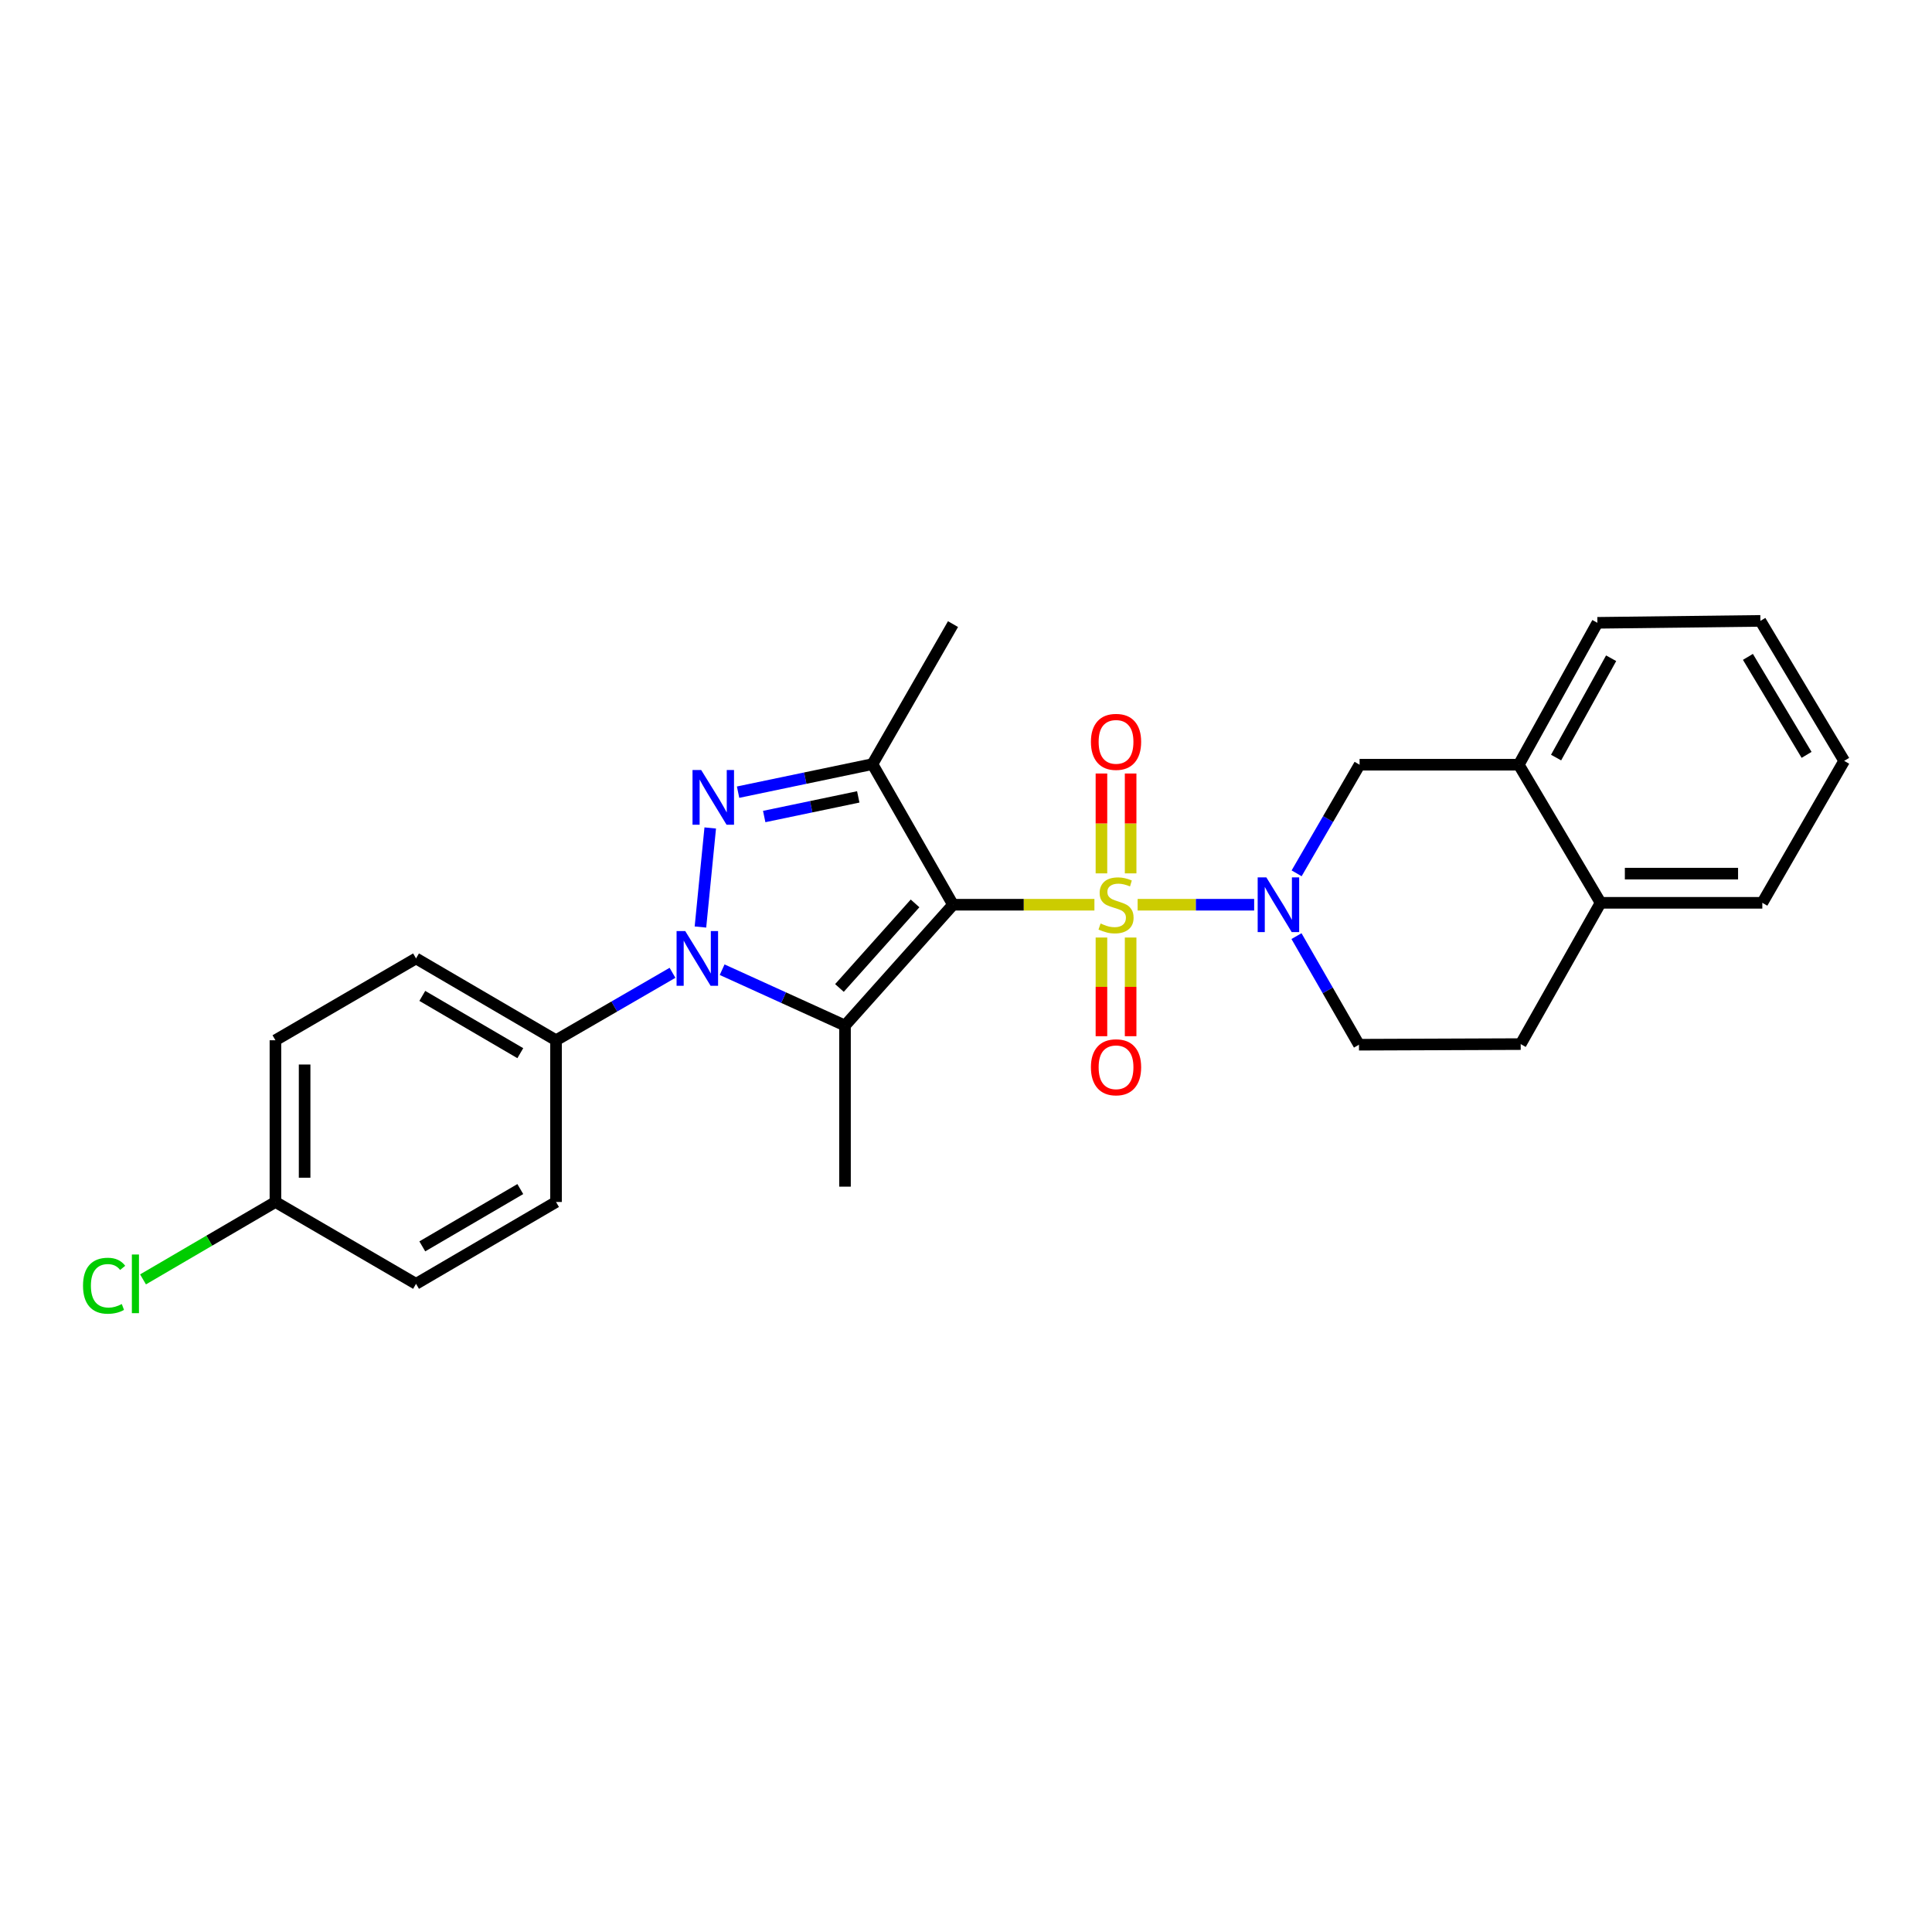 <?xml version='1.0' encoding='iso-8859-1'?>
<svg version='1.1' baseProfile='full'
              xmlns='http://www.w3.org/2000/svg'
                      xmlns:rdkit='http://www.rdkit.org/xml'
                      xmlns:xlink='http://www.w3.org/1999/xlink'
                  xml:space='preserve'
width='1000px' height='1000px' viewBox='0 0 1000 1000'>
<!-- END OF HEADER -->
<rect style='opacity:1.0;fill:#FFFFFF;stroke:none' width='1000' height='1000' x='0' y='0'> </rect>
<path class='bond-0' d='M 566.468,468.286 L 529.873,468.286' style='fill:none;fill-rule:evenodd;stroke:#CCCC00;stroke-width:6px;stroke-linecap:butt;stroke-linejoin:miter;stroke-opacity:1' />
<path class='bond-0' d='M 529.873,468.286 L 493.277,468.286' style='fill:none;fill-rule:evenodd;stroke:#000000;stroke-width:6px;stroke-linecap:butt;stroke-linejoin:miter;stroke-opacity:1' />
<path class='bond-5' d='M 588.839,468.286 L 618.994,468.286' style='fill:none;fill-rule:evenodd;stroke:#CCCC00;stroke-width:6px;stroke-linecap:butt;stroke-linejoin:miter;stroke-opacity:1' />
<path class='bond-5' d='M 618.994,468.286 L 649.149,468.286' style='fill:none;fill-rule:evenodd;stroke:#0000FF;stroke-width:6px;stroke-linecap:butt;stroke-linejoin:miter;stroke-opacity:1' />
<path class='bond-8' d='M 570.105,485.267 L 570.105,510.805' style='fill:none;fill-rule:evenodd;stroke:#CCCC00;stroke-width:6px;stroke-linecap:butt;stroke-linejoin:miter;stroke-opacity:1' />
<path class='bond-8' d='M 570.105,510.805 L 570.105,536.342' style='fill:none;fill-rule:evenodd;stroke:#FF0000;stroke-width:6px;stroke-linecap:butt;stroke-linejoin:miter;stroke-opacity:1' />
<path class='bond-8' d='M 585.21,485.267 L 585.21,510.805' style='fill:none;fill-rule:evenodd;stroke:#CCCC00;stroke-width:6px;stroke-linecap:butt;stroke-linejoin:miter;stroke-opacity:1' />
<path class='bond-8' d='M 585.21,510.805 L 585.21,536.342' style='fill:none;fill-rule:evenodd;stroke:#FF0000;stroke-width:6px;stroke-linecap:butt;stroke-linejoin:miter;stroke-opacity:1' />
<path class='bond-9' d='M 585.21,452.057 L 585.21,426.213' style='fill:none;fill-rule:evenodd;stroke:#CCCC00;stroke-width:6px;stroke-linecap:butt;stroke-linejoin:miter;stroke-opacity:1' />
<path class='bond-9' d='M 585.21,426.213 L 585.21,400.369' style='fill:none;fill-rule:evenodd;stroke:#FF0000;stroke-width:6px;stroke-linecap:butt;stroke-linejoin:miter;stroke-opacity:1' />
<path class='bond-9' d='M 570.105,452.057 L 570.105,426.213' style='fill:none;fill-rule:evenodd;stroke:#CCCC00;stroke-width:6px;stroke-linecap:butt;stroke-linejoin:miter;stroke-opacity:1' />
<path class='bond-9' d='M 570.105,426.213 L 570.105,400.369' style='fill:none;fill-rule:evenodd;stroke:#FF0000;stroke-width:6px;stroke-linecap:butt;stroke-linejoin:miter;stroke-opacity:1' />
<path class='bond-1' d='M 493.277,468.286 L 437.371,530.822' style='fill:none;fill-rule:evenodd;stroke:#000000;stroke-width:6px;stroke-linecap:butt;stroke-linejoin:miter;stroke-opacity:1' />
<path class='bond-1' d='M 473.63,467.599 L 434.495,511.374' style='fill:none;fill-rule:evenodd;stroke:#000000;stroke-width:6px;stroke-linecap:butt;stroke-linejoin:miter;stroke-opacity:1' />
<path class='bond-4' d='M 493.277,468.286 L 451.578,395.503' style='fill:none;fill-rule:evenodd;stroke:#000000;stroke-width:6px;stroke-linecap:butt;stroke-linejoin:miter;stroke-opacity:1' />
<path class='bond-2' d='M 437.371,530.822 L 405.573,516.369' style='fill:none;fill-rule:evenodd;stroke:#000000;stroke-width:6px;stroke-linecap:butt;stroke-linejoin:miter;stroke-opacity:1' />
<path class='bond-2' d='M 405.573,516.369 L 373.776,501.916' style='fill:none;fill-rule:evenodd;stroke:#0000FF;stroke-width:6px;stroke-linecap:butt;stroke-linejoin:miter;stroke-opacity:1' />
<path class='bond-16' d='M 437.371,530.822 L 437.371,614.213' style='fill:none;fill-rule:evenodd;stroke:#000000;stroke-width:6px;stroke-linecap:butt;stroke-linejoin:miter;stroke-opacity:1' />
<path class='bond-7' d='M 348.084,503.523 L 317.943,520.979' style='fill:none;fill-rule:evenodd;stroke:#0000FF;stroke-width:6px;stroke-linecap:butt;stroke-linejoin:miter;stroke-opacity:1' />
<path class='bond-7' d='M 317.943,520.979 L 287.802,538.434' style='fill:none;fill-rule:evenodd;stroke:#000000;stroke-width:6px;stroke-linecap:butt;stroke-linejoin:miter;stroke-opacity:1' />
<path class='bond-26' d='M 362.546,479.825 L 367.619,428.553' style='fill:none;fill-rule:evenodd;stroke:#0000FF;stroke-width:6px;stroke-linecap:butt;stroke-linejoin:miter;stroke-opacity:1' />
<path class='bond-3' d='M 382.031,410.025 L 416.804,402.764' style='fill:none;fill-rule:evenodd;stroke:#0000FF;stroke-width:6px;stroke-linecap:butt;stroke-linejoin:miter;stroke-opacity:1' />
<path class='bond-3' d='M 416.804,402.764 L 451.578,395.503' style='fill:none;fill-rule:evenodd;stroke:#000000;stroke-width:6px;stroke-linecap:butt;stroke-linejoin:miter;stroke-opacity:1' />
<path class='bond-3' d='M 395.55,422.633 L 419.892,417.551' style='fill:none;fill-rule:evenodd;stroke:#0000FF;stroke-width:6px;stroke-linecap:butt;stroke-linejoin:miter;stroke-opacity:1' />
<path class='bond-3' d='M 419.892,417.551 L 444.233,412.468' style='fill:none;fill-rule:evenodd;stroke:#000000;stroke-width:6px;stroke-linecap:butt;stroke-linejoin:miter;stroke-opacity:1' />
<path class='bond-17' d='M 451.578,395.503 L 493.277,323.039' style='fill:none;fill-rule:evenodd;stroke:#000000;stroke-width:6px;stroke-linecap:butt;stroke-linejoin:miter;stroke-opacity:1' />
<path class='bond-6' d='M 671.133,452.032 L 687.427,423.923' style='fill:none;fill-rule:evenodd;stroke:#0000FF;stroke-width:6px;stroke-linecap:butt;stroke-linejoin:miter;stroke-opacity:1' />
<path class='bond-6' d='M 687.427,423.923 L 703.72,395.814' style='fill:none;fill-rule:evenodd;stroke:#000000;stroke-width:6px;stroke-linecap:butt;stroke-linejoin:miter;stroke-opacity:1' />
<path class='bond-11' d='M 671.061,484.536 L 687.231,512.639' style='fill:none;fill-rule:evenodd;stroke:#0000FF;stroke-width:6px;stroke-linecap:butt;stroke-linejoin:miter;stroke-opacity:1' />
<path class='bond-11' d='M 687.231,512.639 L 703.402,540.742' style='fill:none;fill-rule:evenodd;stroke:#000000;stroke-width:6px;stroke-linecap:butt;stroke-linejoin:miter;stroke-opacity:1' />
<path class='bond-10' d='M 703.72,395.814 L 786.112,395.814' style='fill:none;fill-rule:evenodd;stroke:#000000;stroke-width:6px;stroke-linecap:butt;stroke-linejoin:miter;stroke-opacity:1' />
<path class='bond-14' d='M 287.802,538.434 L 215.338,496.08' style='fill:none;fill-rule:evenodd;stroke:#000000;stroke-width:6px;stroke-linecap:butt;stroke-linejoin:miter;stroke-opacity:1' />
<path class='bond-14' d='M 269.31,545.122 L 218.585,515.474' style='fill:none;fill-rule:evenodd;stroke:#000000;stroke-width:6px;stroke-linecap:butt;stroke-linejoin:miter;stroke-opacity:1' />
<path class='bond-15' d='M 287.802,538.434 L 287.802,622.143' style='fill:none;fill-rule:evenodd;stroke:#000000;stroke-width:6px;stroke-linecap:butt;stroke-linejoin:miter;stroke-opacity:1' />
<path class='bond-22' d='M 786.112,395.814 L 826.813,322.368' style='fill:none;fill-rule:evenodd;stroke:#000000;stroke-width:6px;stroke-linecap:butt;stroke-linejoin:miter;stroke-opacity:1' />
<path class='bond-22' d='M 805.429,392.119 L 833.92,340.707' style='fill:none;fill-rule:evenodd;stroke:#000000;stroke-width:6px;stroke-linecap:butt;stroke-linejoin:miter;stroke-opacity:1' />
<path class='bond-27' d='M 786.112,395.814 L 828.466,467.296' style='fill:none;fill-rule:evenodd;stroke:#000000;stroke-width:6px;stroke-linecap:butt;stroke-linejoin:miter;stroke-opacity:1' />
<path class='bond-13' d='M 703.402,540.742 L 787.111,540.423' style='fill:none;fill-rule:evenodd;stroke:#000000;stroke-width:6px;stroke-linecap:butt;stroke-linejoin:miter;stroke-opacity:1' />
<path class='bond-12' d='M 828.466,467.296 L 787.111,540.423' style='fill:none;fill-rule:evenodd;stroke:#000000;stroke-width:6px;stroke-linecap:butt;stroke-linejoin:miter;stroke-opacity:1' />
<path class='bond-23' d='M 828.466,467.296 L 912.175,467.296' style='fill:none;fill-rule:evenodd;stroke:#000000;stroke-width:6px;stroke-linecap:butt;stroke-linejoin:miter;stroke-opacity:1' />
<path class='bond-23' d='M 841.022,452.19 L 899.618,452.19' style='fill:none;fill-rule:evenodd;stroke:#000000;stroke-width:6px;stroke-linecap:butt;stroke-linejoin:miter;stroke-opacity:1' />
<path class='bond-19' d='M 215.338,496.08 L 142.564,538.434' style='fill:none;fill-rule:evenodd;stroke:#000000;stroke-width:6px;stroke-linecap:butt;stroke-linejoin:miter;stroke-opacity:1' />
<path class='bond-20' d='M 287.802,622.143 L 215.338,664.513' style='fill:none;fill-rule:evenodd;stroke:#000000;stroke-width:6px;stroke-linecap:butt;stroke-linejoin:miter;stroke-opacity:1' />
<path class='bond-20' d='M 269.308,615.459 L 218.583,645.118' style='fill:none;fill-rule:evenodd;stroke:#000000;stroke-width:6px;stroke-linecap:butt;stroke-linejoin:miter;stroke-opacity:1' />
<path class='bond-18' d='M 142.564,622.143 L 215.338,664.513' style='fill:none;fill-rule:evenodd;stroke:#000000;stroke-width:6px;stroke-linecap:butt;stroke-linejoin:miter;stroke-opacity:1' />
<path class='bond-21' d='M 142.564,622.143 L 108.297,642.177' style='fill:none;fill-rule:evenodd;stroke:#000000;stroke-width:6px;stroke-linecap:butt;stroke-linejoin:miter;stroke-opacity:1' />
<path class='bond-21' d='M 108.297,642.177 L 74.03,662.211' style='fill:none;fill-rule:evenodd;stroke:#00CC00;stroke-width:6px;stroke-linecap:butt;stroke-linejoin:miter;stroke-opacity:1' />
<path class='bond-29' d='M 142.564,622.143 L 142.564,538.434' style='fill:none;fill-rule:evenodd;stroke:#000000;stroke-width:6px;stroke-linecap:butt;stroke-linejoin:miter;stroke-opacity:1' />
<path class='bond-29' d='M 157.669,609.586 L 157.669,550.99' style='fill:none;fill-rule:evenodd;stroke:#000000;stroke-width:6px;stroke-linecap:butt;stroke-linejoin:miter;stroke-opacity:1' />
<path class='bond-24' d='M 826.813,322.368 L 911.176,321.369' style='fill:none;fill-rule:evenodd;stroke:#000000;stroke-width:6px;stroke-linecap:butt;stroke-linejoin:miter;stroke-opacity:1' />
<path class='bond-25' d='M 912.175,467.296 L 954.545,393.825' style='fill:none;fill-rule:evenodd;stroke:#000000;stroke-width:6px;stroke-linecap:butt;stroke-linejoin:miter;stroke-opacity:1' />
<path class='bond-28' d='M 911.176,321.369 L 954.545,393.825' style='fill:none;fill-rule:evenodd;stroke:#000000;stroke-width:6px;stroke-linecap:butt;stroke-linejoin:miter;stroke-opacity:1' />
<path class='bond-28' d='M 904.721,339.996 L 935.079,390.715' style='fill:none;fill-rule:evenodd;stroke:#000000;stroke-width:6px;stroke-linecap:butt;stroke-linejoin:miter;stroke-opacity:1' />
<path  class='atom-0' d='M 569.658 478.006
Q 569.978 478.126, 571.298 478.686
Q 572.618 479.246, 574.058 479.606
Q 575.538 479.926, 576.978 479.926
Q 579.658 479.926, 581.218 478.646
Q 582.778 477.326, 582.778 475.046
Q 582.778 473.486, 581.978 472.526
Q 581.218 471.566, 580.018 471.046
Q 578.818 470.526, 576.818 469.926
Q 574.298 469.166, 572.778 468.446
Q 571.298 467.726, 570.218 466.206
Q 569.178 464.686, 569.178 462.126
Q 569.178 458.566, 571.578 456.366
Q 574.018 454.166, 578.818 454.166
Q 582.098 454.166, 585.818 455.726
L 584.898 458.806
Q 581.498 457.406, 578.938 457.406
Q 576.178 457.406, 574.658 458.566
Q 573.138 459.686, 573.178 461.646
Q 573.178 463.166, 573.938 464.086
Q 574.738 465.006, 575.858 465.526
Q 577.018 466.046, 578.938 466.646
Q 581.498 467.446, 583.018 468.246
Q 584.538 469.046, 585.618 470.686
Q 586.738 472.286, 586.738 475.046
Q 586.738 478.966, 584.098 481.086
Q 581.498 483.166, 577.138 483.166
Q 574.618 483.166, 572.698 482.606
Q 570.818 482.086, 568.578 481.166
L 569.658 478.006
' fill='#CCCC00'/>
<path  class='atom-3' d='M 354.677 481.92
L 363.957 496.92
Q 364.877 498.4, 366.357 501.08
Q 367.837 503.76, 367.917 503.92
L 367.917 481.92
L 371.677 481.92
L 371.677 510.24
L 367.797 510.24
L 357.837 493.84
Q 356.677 491.92, 355.437 489.72
Q 354.237 487.52, 353.877 486.84
L 353.877 510.24
L 350.197 510.24
L 350.197 481.92
L 354.677 481.92
' fill='#0000FF'/>
<path  class='atom-4' d='M 362.927 398.547
L 372.207 413.547
Q 373.127 415.027, 374.607 417.707
Q 376.087 420.387, 376.167 420.547
L 376.167 398.547
L 379.927 398.547
L 379.927 426.867
L 376.047 426.867
L 366.087 410.467
Q 364.927 408.547, 363.687 406.347
Q 362.487 404.147, 362.127 403.467
L 362.127 426.867
L 358.447 426.867
L 358.447 398.547
L 362.927 398.547
' fill='#0000FF'/>
<path  class='atom-6' d='M 655.451 454.126
L 664.731 469.126
Q 665.651 470.606, 667.131 473.286
Q 668.611 475.966, 668.691 476.126
L 668.691 454.126
L 672.451 454.126
L 672.451 482.446
L 668.571 482.446
L 658.611 466.046
Q 657.451 464.126, 656.211 461.926
Q 655.011 459.726, 654.651 459.046
L 654.651 482.446
L 650.971 482.446
L 650.971 454.126
L 655.451 454.126
' fill='#0000FF'/>
<path  class='atom-9' d='M 564.658 552.419
Q 564.658 545.619, 568.018 541.819
Q 571.378 538.019, 577.658 538.019
Q 583.938 538.019, 587.298 541.819
Q 590.658 545.619, 590.658 552.419
Q 590.658 559.299, 587.258 563.219
Q 583.858 567.099, 577.658 567.099
Q 571.418 567.099, 568.018 563.219
Q 564.658 559.339, 564.658 552.419
M 577.658 563.899
Q 581.978 563.899, 584.298 561.019
Q 586.658 558.099, 586.658 552.419
Q 586.658 546.859, 584.298 544.059
Q 581.978 541.219, 577.658 541.219
Q 573.338 541.219, 570.978 544.019
Q 568.658 546.819, 568.658 552.419
Q 568.658 558.139, 570.978 561.019
Q 573.338 563.899, 577.658 563.899
' fill='#FF0000'/>
<path  class='atom-10' d='M 564.658 383.986
Q 564.658 377.186, 568.018 373.386
Q 571.378 369.586, 577.658 369.586
Q 583.938 369.586, 587.298 373.386
Q 590.658 377.186, 590.658 383.986
Q 590.658 390.866, 587.258 394.786
Q 583.858 398.666, 577.658 398.666
Q 571.418 398.666, 568.018 394.786
Q 564.658 390.906, 564.658 383.986
M 577.658 395.466
Q 581.978 395.466, 584.298 392.586
Q 586.658 389.666, 586.658 383.986
Q 586.658 378.426, 584.298 375.626
Q 581.978 372.786, 577.658 372.786
Q 573.338 372.786, 570.978 375.586
Q 568.658 378.386, 568.658 383.986
Q 568.658 389.706, 570.978 392.586
Q 573.338 395.466, 577.658 395.466
' fill='#FF0000'/>
<path  class='atom-22' d='M 42.971 665.493
Q 42.971 658.453, 46.251 654.773
Q 49.571 651.053, 55.851 651.053
Q 61.691 651.053, 64.811 655.173
L 62.171 657.333
Q 59.891 654.333, 55.851 654.333
Q 51.571 654.333, 49.291 657.213
Q 47.051 660.053, 47.051 665.493
Q 47.051 671.093, 49.371 673.973
Q 51.731 676.853, 56.291 676.853
Q 59.411 676.853, 63.051 674.973
L 64.171 677.973
Q 62.691 678.933, 60.451 679.493
Q 58.211 680.053, 55.731 680.053
Q 49.571 680.053, 46.251 676.293
Q 42.971 672.533, 42.971 665.493
' fill='#00CC00'/>
<path  class='atom-22' d='M 68.251 649.333
L 71.931 649.333
L 71.931 679.693
L 68.251 679.693
L 68.251 649.333
' fill='#00CC00'/>
</svg>
